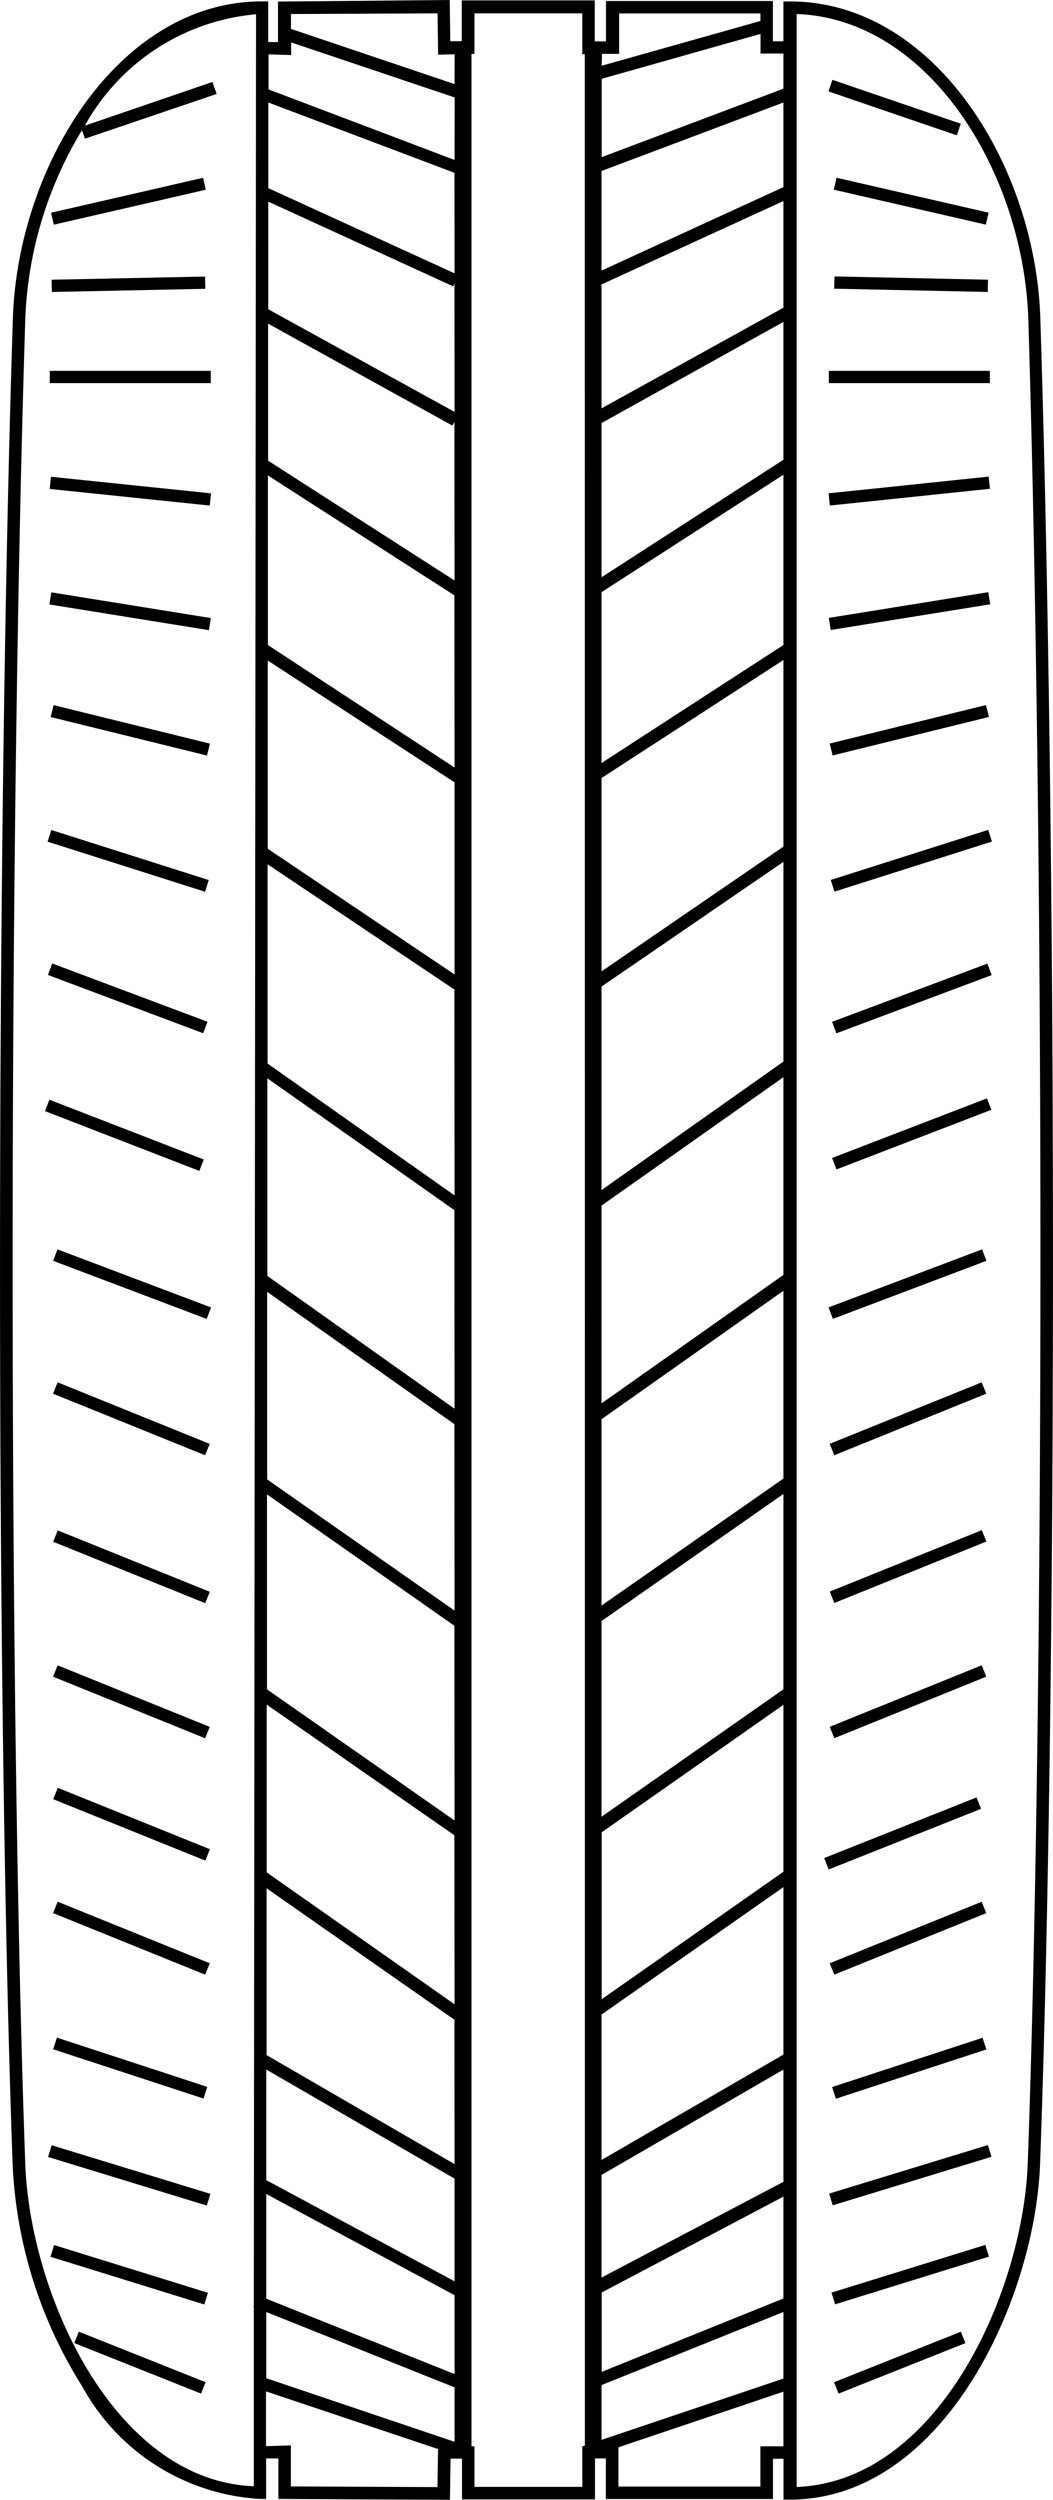 <svg xmlns="http://www.w3.org/2000/svg" width="25" height="59.306" viewBox="0 0 25 59.306"><g transform="translate(-3.5 -4.03)"><path class="a" d="M28.2,11.6c-.108-3.641-2.523-7.536-5.941-7.536H22.1v.947h-.25V4.054H17.887v.959H17.62V4.04H14.463v.967h-.272l-.014-.977L10.1,4.067v.961H9.867V4.063h-.15c-3.393,0-5.8,3.895-5.912,7.536C3.4,24.217,3.4,44.266,3.8,55.378a10.768,10.768,0,0,0,1.65,5.264A5.154,5.154,0,0,0,9.67,63.315h.148v-.961h.291v.961l4.074.02.014-.977h.272v.967h3.157v-.971h.258v.963h3.968v-.955h.25v.969h.15c3.627,0,5.815-4.705,5.941-7.956C28.6,44.266,28.6,24.217,28.2,11.6ZM9.526,58.734l-.012.028h.012v4.252C6.2,62.883,4.211,58.447,4.1,55.365,3.7,44.26,3.7,24.221,4.1,11.606A9.289,9.289,0,0,1,5.446,7.12l.071.2L8.644,6.259l-.1-.284L5.515,7.011A5.162,5.162,0,0,1,9.579,4.369Zm4.36,4.3-3.48-.016v-.973l-.591.018v-1.3L13.9,62.131Zm.406-1.075-4.47-1.508V58.88l4.47,1.788Zm0-1.607-4.47-1.788V56.081l4.47,2.4Zm0-2.2-4.47-2.4V53.128l4.47,2.588Zm0-2.781L9.829,52.785V48.827l4.46,3.119Zm0-3.791-4.46-3.129v-3.98l4.456,3.1Zm0-4.36L9.839,44.108V39.483L14.288,42.6Zm0-4.98L9.843,39.128V34.678l4.445,3.139Zm0-4.789L9.847,34.3V29.611l4.441,3.129Zm0-5.061L9.853,29.262V24.534l4.435,2.972Zm0-5.242L9.857,24.166V19.7l4.435,2.891Zm0-4.909L9.861,19.333V15.31l4.427,2.844Zm0-4.437L9.865,14.959V11.708l4.374,2.418.049-.085Zm0-4L9.869,11.367V8.813l4.391,2.011.03-.065Zm0-3.287L9.871,8.494V6.462L14.29,8.13Zm0-2.69L9.876,6.151V5.32l.536.016v-.3l3.883,1.306Zm0-1.8L10.408,4.715V4.363l3.48-.016.014.981.392-.01Zm3.094,31.583h0V51.733h0V62.05h-.016v.01h-.045v.969h-2.56v-.963h-.071V5.31h.071V4.347h2.56v.969h.059Zm.406-32.3H18.2V4.349h3.354v.179L17.785,5.59ZM22.1,62.066h-.547v.955H18.183V62.09L22.1,60.77Zm0-1.607-4.319,1.455v-1.3L22.1,58.88Zm0-1.9L17.785,60.3V58.417L22.1,56.143Zm0-2.767-4.319,2.271V55.629l4.319-2.5Zm0-3.019-4.319,2.5V51.824L22.1,48.8Zm0-4.338L17.785,51.46V47.5L22.1,44.475Zm0-4.328-4.319,3.023V42.488L22.1,39.473Zm0-5-4.319,3.013V37.7L22.1,34.652Zm0-4.831-4.319,3.048V32.632L22.1,29.585Zm0-5.061-4.319,3.048V27.435L22.1,24.477Zm0-5.1-4.319,2.96V22.488l4.319-2.8Zm0-4.783-4.319,2.8V18.079L22.1,15.292Zm0-4.395-4.319,2.788V14.067l4.319-2.4Zm0-3.606-4.319,2.387v-2.94L22.1,8.8Zm0-2.861-4.319,1.979V8.087L22.1,6.462Zm0-2.336L17.785,7.758V5.9l3.771-1.065V5.3H22.1ZM27.9,55.365c-.122,3.088-2.143,7.538-5.486,7.666V4.363c3.167.112,5.39,3.8,5.5,7.243C28.3,24.221,28.3,44.252,27.9,55.365Z" transform="translate(0)"/><rect class="a" width="0.291" height="3.897" transform="translate(4.762 33.942) rotate(-69.29)"/><rect class="a" width="0.29" height="3.93" transform="translate(4.568 30.39) rotate(-68.839)"/><rect class="a" width="0.291" height="3.937" transform="translate(4.638 27.16) rotate(-69.44)"/><rect class="a" width="0.291" height="3.923" transform="translate(4.63 23.998) rotate(-72.37)"/><rect class="a" width="0.291" height="3.822" transform="matrix(0.239, -0.971, 0.971, 0.239, 4.703, 21.041)"/><rect class="a" width="0.291" height="3.838" transform="matrix(0.159, -0.987, 0.987, 0.159, 4.672, 18.37)"/><rect class="a" width="0.291" height="3.82" transform="translate(4.68 15.63) rotate(-84.08)"/><rect class="a" width="3.822" height="0.291" transform="translate(4.682 12.828)"/><rect class="a" width="3.645" height="0.291" transform="translate(4.725 10.666) rotate(-1.18)"/><rect class="a" width="3.703" height="0.291" transform="translate(4.712 9.077) rotate(-12.94)"/><rect class="a" width="0.291" height="3.895" transform="matrix(0.375, -0.927, 0.927, 0.375, 4.759, 37.094)"/><rect class="a" width="0.291" height="3.895" transform="matrix(0.374, -0.927, 0.927, 0.374, 4.762, 40.607)"/><rect class="a" width="0.291" height="3.895" transform="matrix(0.375, -0.927, 0.927, 0.375, 4.76, 43.808)"/><rect class="a" width="0.291" height="3.895" transform="translate(4.763 46.714) rotate(-68.03)"/><rect class="a" width="0.291" height="3.895" transform="matrix(0.375, -0.927, 0.927, 0.375, 4.76, 49.416)"/><rect class="a" width="0.291" height="3.758" transform="matrix(0.311, -0.95, 0.95, 0.311, 4.761, 52.647)"/><rect class="a" width="0.291" height="3.941" transform="translate(4.641 55.202) rotate(-72.99)"/><rect class="a" width="0.291" height="3.824" transform="matrix(0.296, -0.955, 0.955, 0.296, 4.699, 57.57)"/><rect class="a" width="0.291" height="3.24" transform="matrix(0.37, -0.929, 0.929, 0.37, 5.263, 59.617)"/><rect class="a" width="3.897" height="0.291" transform="translate(23.171 35.047) rotate(-20.7)"/><rect class="a" width="3.941" height="0.291" transform="matrix(0.933, -0.359, 0.359, 0.933, 23.255, 31.502)"/><rect class="a" width="3.937" height="0.291" transform="translate(23.255 28.272) rotate(-20.54)"/><rect class="a" width="3.923" height="0.291" transform="translate(23.223 24.906) rotate(-17.63)"/><rect class="a" width="3.822" height="0.291" transform="matrix(0.971, -0.239, 0.239, 0.971, 23.198, 21.67)"/><rect class="a" width="3.836" height="0.291" transform="matrix(0.987, -0.159, 0.159, 0.987, 23.177, 18.689)"/><rect class="a" width="3.82" height="0.291" transform="matrix(0.995, -0.104, 0.104, 0.995, 23.172, 15.734)"/><rect class="a" width="3.822" height="0.291" transform="translate(23.178 12.828)"/><rect class="a" width="0.291" height="3.645" transform="translate(23.306 10.879) rotate(-88.78)"/><rect class="a" width="0.291" height="3.703" transform="matrix(0.224, -0.975, 0.975, 0.224, 23.295, 8.53)"/><rect class="a" width="0.291" height="3.22" transform="translate(23.169 6.199) rotate(-71.13)"/><rect class="a" width="3.893" height="0.291" transform="matrix(0.927, -0.375, 0.375, 0.927, 23.198, 38.284)"/><rect class="a" width="3.893" height="0.291" transform="translate(23.2 41.789) rotate(-21.99)"/><rect class="a" width="3.893" height="0.291" transform="matrix(0.927, -0.375, 0.375, 0.927, 23.199, 44.997)"/><rect class="a" width="3.893" height="0.291" transform="translate(23.067 48.111) rotate(-21.695)"/><rect class="a" width="3.893" height="0.291" transform="matrix(0.927, -0.375, 0.375, 0.927, 23.198, 50.607)"/><rect class="a" width="3.758" height="0.291" transform="translate(23.256 53.543) rotate(-18.12)"/><rect class="a" width="3.941" height="0.291" transform="translate(23.185 56.071) rotate(-16.99)"/><rect class="a" width="3.824" height="0.291" transform="matrix(0.955, -0.296, 0.296, 0.955, 23.241, 58.42)"/><rect class="a" width="3.24" height="0.291" transform="translate(23.302 60.545) rotate(-21.69)"/></g></svg>